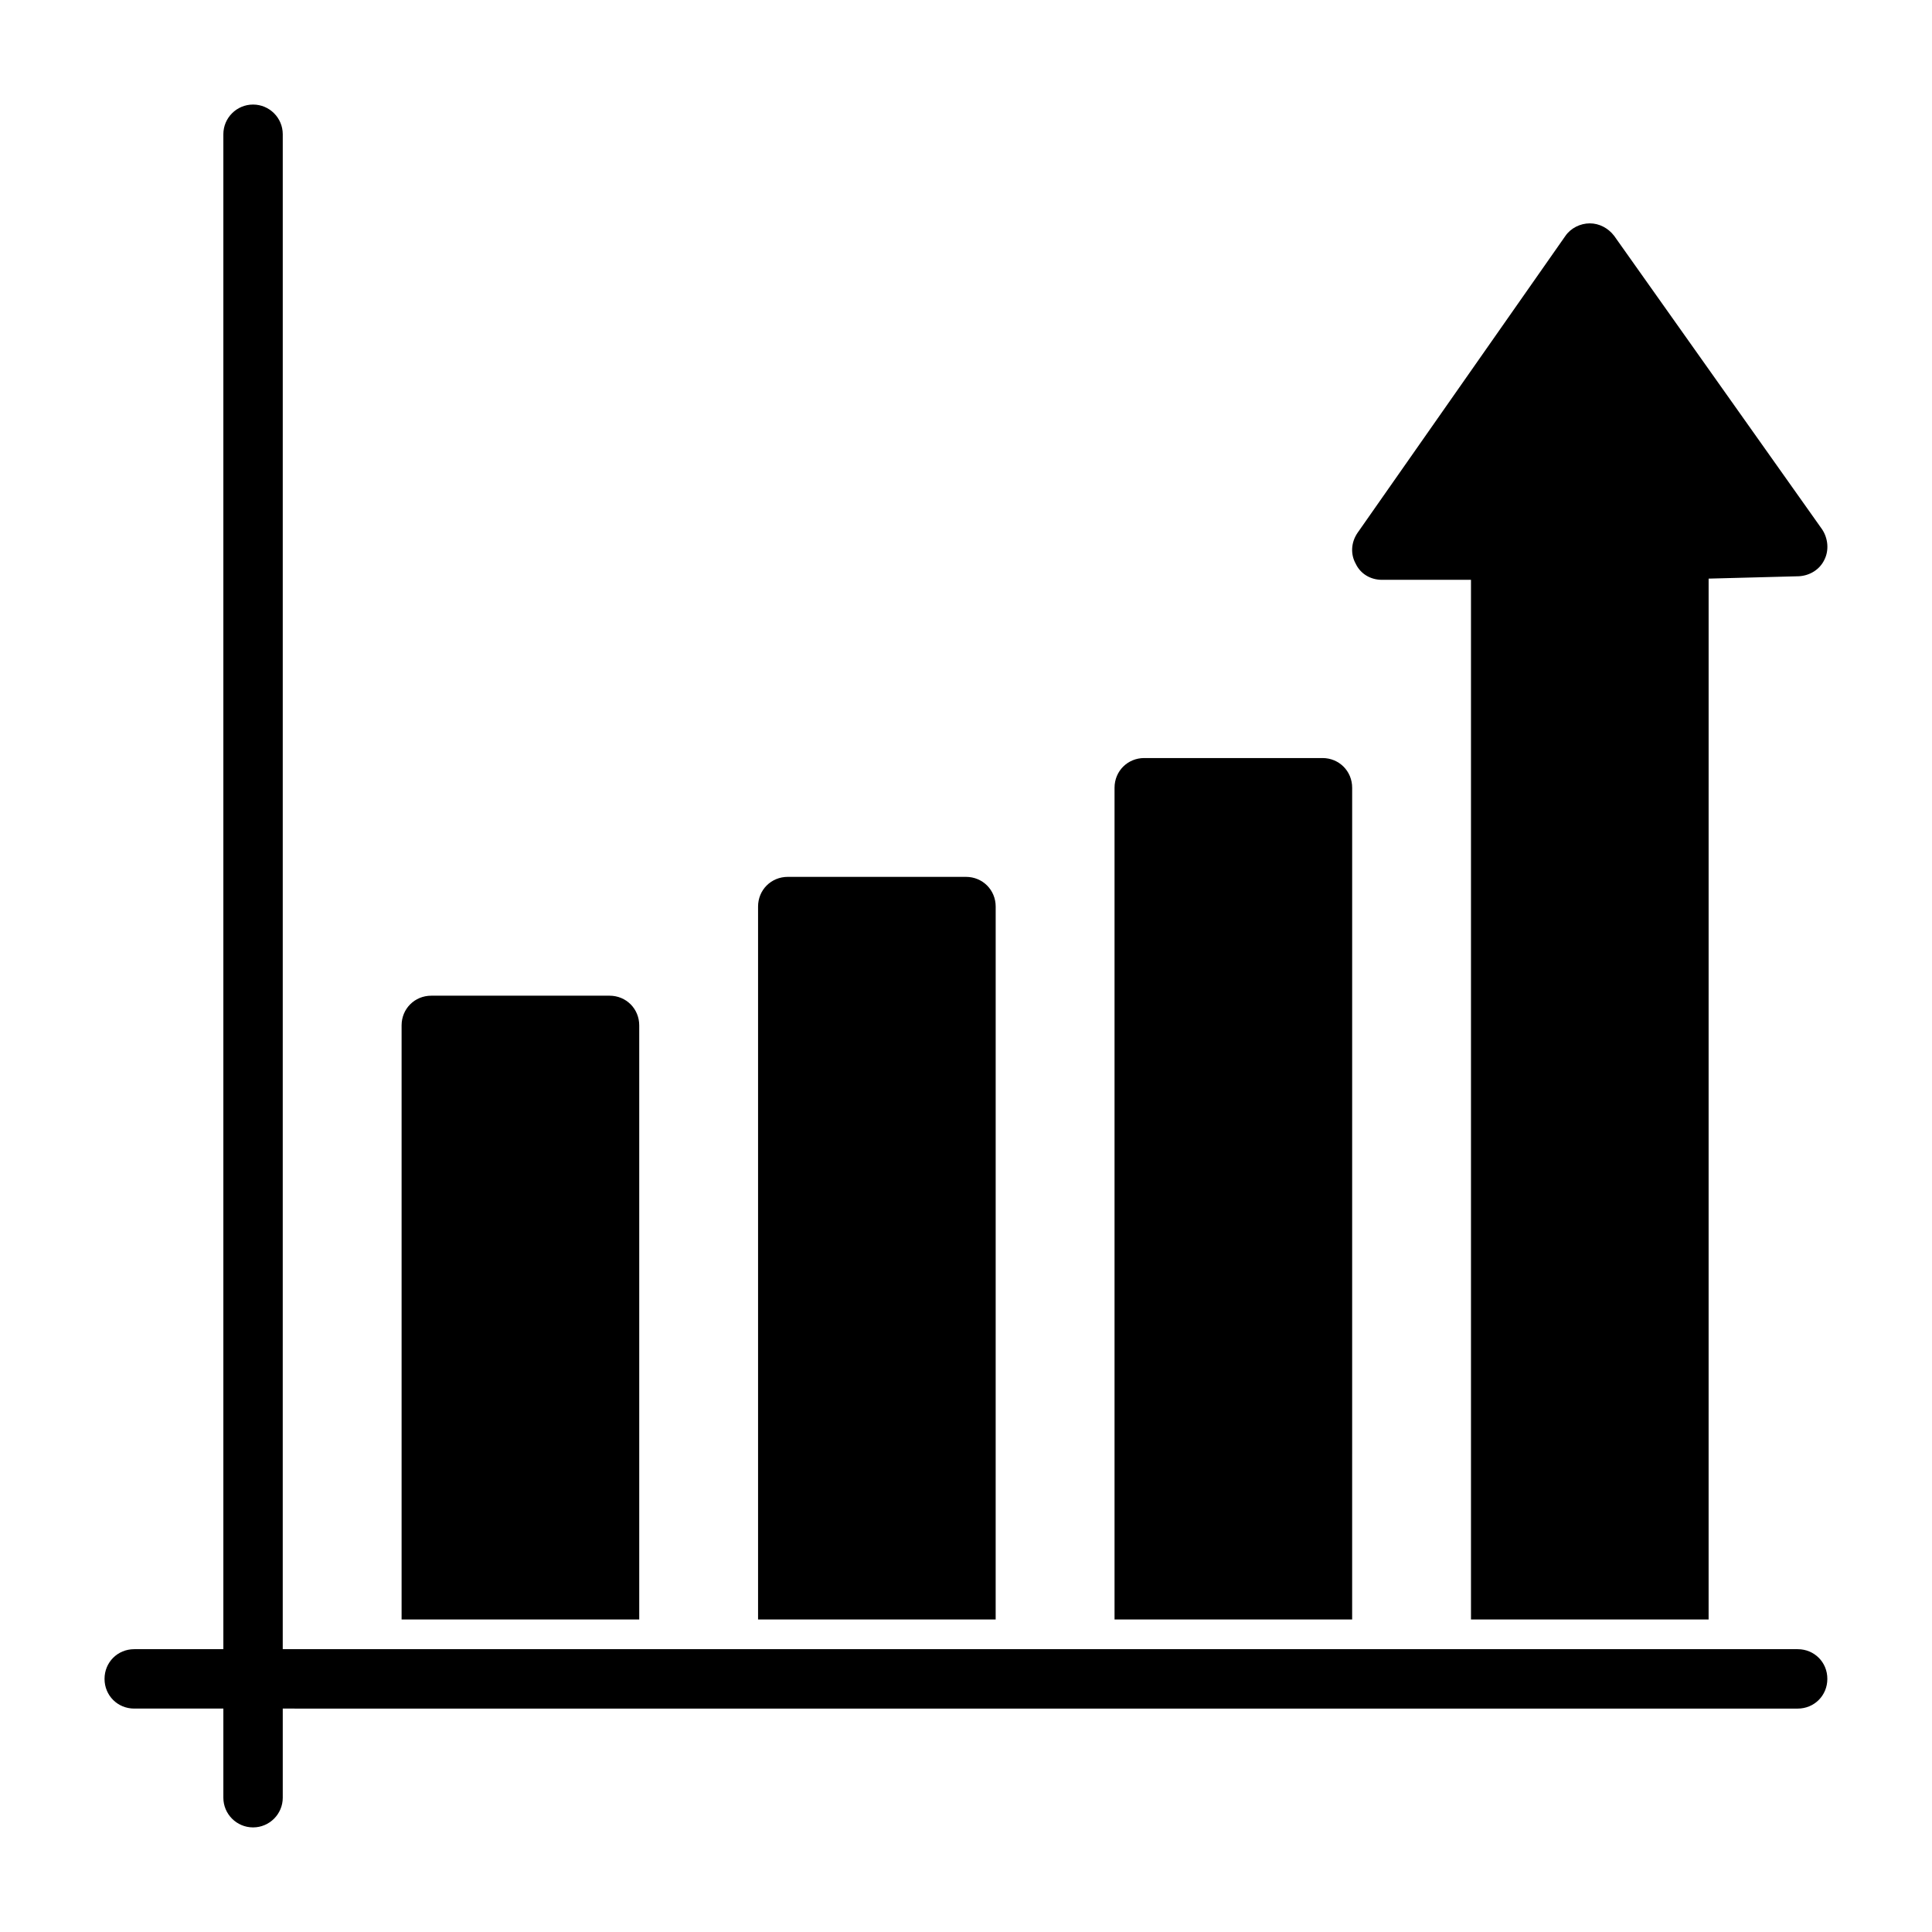 <?xml version="1.0" encoding="UTF-8"?>
<!-- Uploaded to: SVG Repo, www.svgrepo.com, Generator: SVG Repo Mixer Tools -->
<svg fill="#000000" width="800px" height="800px" version="1.1" viewBox="144 144 512 512" xmlns="http://www.w3.org/2000/svg">
 <g>
  <path d="m620.41 581.05h-401.48l0.004-401.47c0-4.344-3.527-7.871-7.871-7.871-4.348 0-7.871 3.527-7.871 7.871v401.47h-23.617c-4.41 0-7.871 3.465-7.871 7.871 0 4.41 3.465 7.871 7.871 7.871h23.617v23.617c0 4.344 3.527 7.871 7.871 7.871s7.871-3.527 7.871-7.871v-23.617l39.359 0.004h362.1c4.41 0 7.871-3.465 7.871-7.871 0.016-4.41-3.449-7.875-7.859-7.875z"/>
  <path d="m297.66 573.18h15.742v-157.44c0-4.41-3.465-7.871-7.871-7.871h-47.234c-4.41 0-7.871 3.465-7.871 7.871v157.44z"/>
  <path d="m392.12 573.18h15.742l0.004-188.93c0-4.41-3.465-7.871-7.871-7.871h-47.23c-4.41 0-7.871 3.465-7.871 7.871v188.93z"/>
  <path d="m486.59 573.18h15.742l0.004-220.42c0-4.41-3.465-7.871-7.871-7.871h-47.23c-4.41 0-7.871 3.465-7.871 7.871v220.42z"/>
  <path d="m510.21 297.66h23.617v275.52h62.973l0.004-275.84 23.93-0.629c2.832-0.156 5.512-1.73 6.769-4.41 1.258-2.519 0.945-5.668-0.629-8.027l-55.105-77.777c-1.574-2.047-3.938-3.305-6.453-3.305-2.519 0-5.039 1.258-6.453 3.305l-55.105 78.719c-1.73 2.519-1.891 5.668-0.473 8.188 1.258 2.676 3.934 4.254 6.926 4.254z"/>
 </g>
</svg>